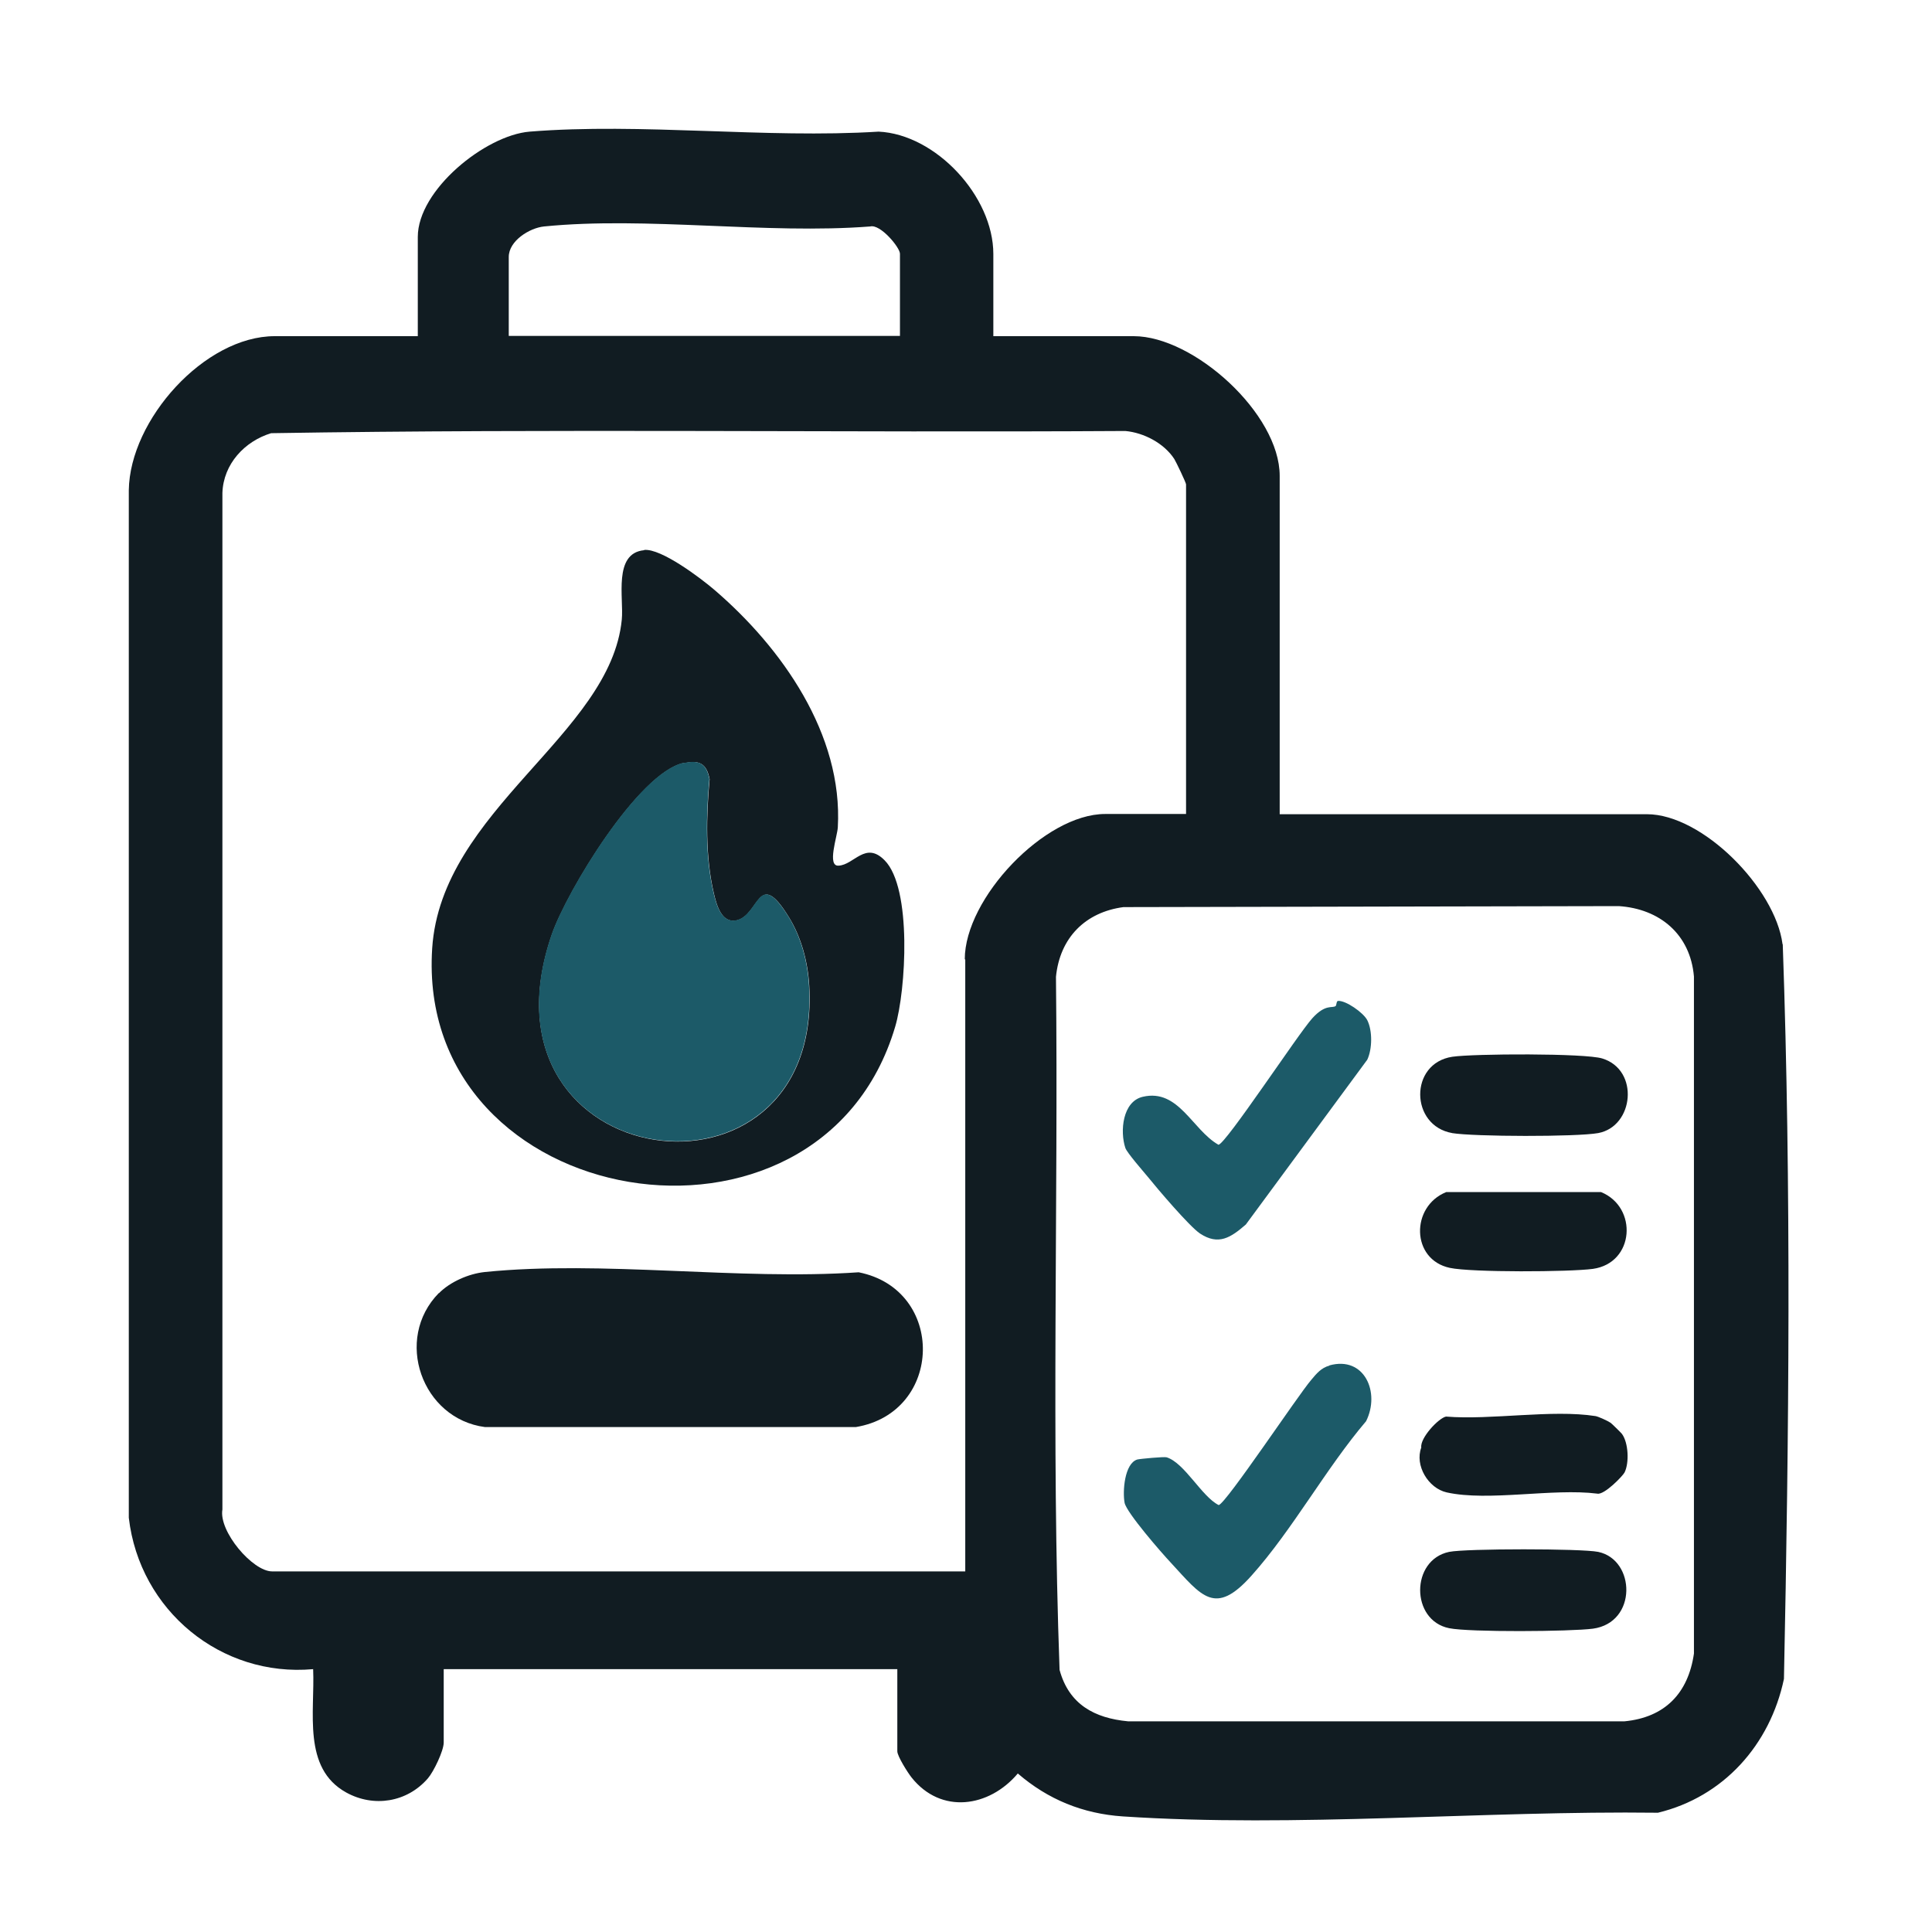 <svg width="60" height="60" viewBox="0 0 60 60" fill="none" xmlns="http://www.w3.org/2000/svg">
<path d="M20.004 17.079C20.533 17.026 21.755 17.95 22.18 18.313C24.275 20.108 26.183 22.803 26.019 25.695C26.004 25.975 25.676 26.906 26.041 26.884C26.526 26.861 26.876 26.111 27.472 26.717C28.33 27.58 28.136 30.76 27.8 31.888C25.467 39.761 12.885 37.672 13.422 29.45C13.705 25.15 18.96 22.818 19.31 19.244C19.377 18.578 19.035 17.178 20.004 17.087V17.079ZM21.233 23.696C19.832 23.999 17.611 27.671 17.141 29.018C14.54 36.536 25.557 37.975 25.132 30.608C25.087 29.866 24.886 29.109 24.498 28.481C23.537 26.921 23.596 28.436 22.866 28.587C22.396 28.678 22.247 28.08 22.165 27.724C21.904 26.603 21.934 25.331 22.038 24.196C21.942 23.704 21.71 23.598 21.241 23.704L21.233 23.696Z" fill="#111C22"/>
<path d="M13.63 40.163C13.981 39.807 14.555 39.557 15.054 39.504C18.707 39.133 22.948 39.769 26.667 39.512C29.373 40.049 29.306 43.865 26.578 44.319H15.062C13.101 44.062 12.222 41.586 13.63 40.155V40.163Z" fill="#111C22"/>
<path d="M35.649 36.551C35.947 36.922 36.939 38.088 37.267 38.308C37.841 38.686 38.221 38.437 38.691 38.028L42.462 32.91C42.619 32.577 42.626 32.009 42.462 31.683C42.343 31.449 41.791 31.063 41.553 31.085C41.501 31.085 41.508 31.229 41.478 31.244C41.374 31.32 41.165 31.169 40.755 31.623C40.316 32.107 38.079 35.514 37.841 35.552C37.028 35.09 36.603 33.803 35.493 34.061C34.859 34.205 34.777 35.136 34.949 35.651C35.001 35.802 35.5 36.37 35.649 36.551Z" fill="#1C5A68"/>
<path d="M41.285 42.411C41.031 42.479 40.882 42.661 40.718 42.858C40.308 43.335 38.079 46.689 37.848 46.742C37.319 46.477 36.79 45.432 36.231 45.258C36.149 45.235 35.418 45.303 35.321 45.326C34.919 45.447 34.859 46.325 34.926 46.674C34.993 46.984 36.067 48.218 36.358 48.528C37.319 49.566 37.729 50.209 38.869 48.93C40.137 47.514 41.18 45.599 42.425 44.137C42.872 43.244 42.373 42.101 41.285 42.404V42.411Z" fill="#1C5A68"/>
<path d="M55.358 29.321C55.134 27.588 52.875 25.286 51.146 25.286H39.742V14.778C39.742 12.847 37.073 10.44 35.21 10.44H30.849V7.888C30.849 6.094 29.06 4.171 27.286 4.088C23.768 4.307 19.929 3.808 16.448 4.088C15.076 4.201 12.975 5.897 12.975 7.358V10.44H8.532C6.355 10.44 4.03 13.037 4 15.224V47.135C4.335 50.02 6.87 52.094 9.725 51.837C9.784 53.162 9.382 54.911 10.753 55.668C11.603 56.137 12.639 55.978 13.288 55.229C13.466 55.024 13.78 54.373 13.78 54.116V51.837H27.867V54.388C27.867 54.54 28.188 55.047 28.307 55.198C29.224 56.357 30.722 56.13 31.609 55.077C32.548 55.887 33.629 56.326 34.867 56.41C40.233 56.766 46.092 56.228 51.489 56.296C53.524 55.804 54.97 54.191 55.402 52.14C55.559 44.561 55.633 36.9 55.365 29.329L55.358 29.321ZM15.8 7.979C15.8 7.479 16.448 7.078 16.895 7.033C20.086 6.715 23.783 7.283 27.025 7.033C27.338 6.95 27.949 7.684 27.949 7.881V10.432H15.8V7.972V7.979ZM29.977 29.798V48.801H8.45C7.846 48.801 6.788 47.559 6.907 46.878V15.308C6.937 14.407 7.6 13.703 8.42 13.453C17.253 13.309 26.108 13.438 34.949 13.385C35.523 13.438 36.149 13.763 36.469 14.255C36.529 14.354 36.834 14.99 36.834 15.043V25.279H34.322C32.444 25.279 29.962 27.898 29.962 29.791L29.977 29.798ZM50.445 53.457H35.031C33.995 53.359 33.197 52.935 32.906 51.86C32.645 44.713 32.869 37.505 32.794 30.336C32.914 29.124 33.704 28.329 34.889 28.171L50.274 28.14C51.541 28.224 52.495 29.011 52.607 30.328V51.352C52.428 52.594 51.698 53.336 50.453 53.457H50.445Z" fill="#111C22"/>
<path d="M45.093 35.189C45.779 35.302 48.962 35.31 49.633 35.189C50.743 34.984 50.922 33.228 49.76 32.872C49.223 32.705 45.757 32.721 45.101 32.819C43.759 33.023 43.789 34.962 45.101 35.189H45.093Z" fill="#111C22"/>
<path d="M45.026 39.375C45.697 39.519 48.746 39.504 49.469 39.406C50.766 39.224 50.87 37.49 49.722 37.021H44.914C43.804 37.468 43.819 39.118 45.026 39.375Z" fill="#111C22"/>
<path d="M49.633 48.195C49.111 48.089 45.526 48.089 45.004 48.195C43.804 48.445 43.804 50.323 45.004 50.565C45.63 50.694 48.776 50.671 49.469 50.58C50.855 50.391 50.796 48.438 49.633 48.195Z" fill="#111C22"/>
<path d="M50.013 44.183C49.938 44.13 49.64 43.993 49.551 43.978C48.194 43.766 46.316 44.107 44.907 43.993C44.676 44.039 44.095 44.66 44.139 44.955C43.931 45.508 44.355 46.219 44.929 46.348C46.226 46.636 48.224 46.212 49.603 46.386C49.819 46.439 50.401 45.833 50.453 45.727C50.602 45.424 50.572 44.804 50.371 44.531C50.356 44.508 50.035 44.19 50.013 44.183Z" fill="#111C22"/>
<path d="M21.233 23.696C21.703 23.598 21.934 23.696 22.031 24.188C21.927 25.324 21.897 26.596 22.158 27.716C22.24 28.072 22.396 28.67 22.858 28.579C23.589 28.436 23.522 26.914 24.491 28.473C24.878 29.102 25.08 29.859 25.124 30.601C25.557 37.967 14.532 36.529 17.134 29.011C17.603 27.663 19.825 23.991 21.226 23.689L21.233 23.696Z" fill="#1C5A68"/>
</svg>
